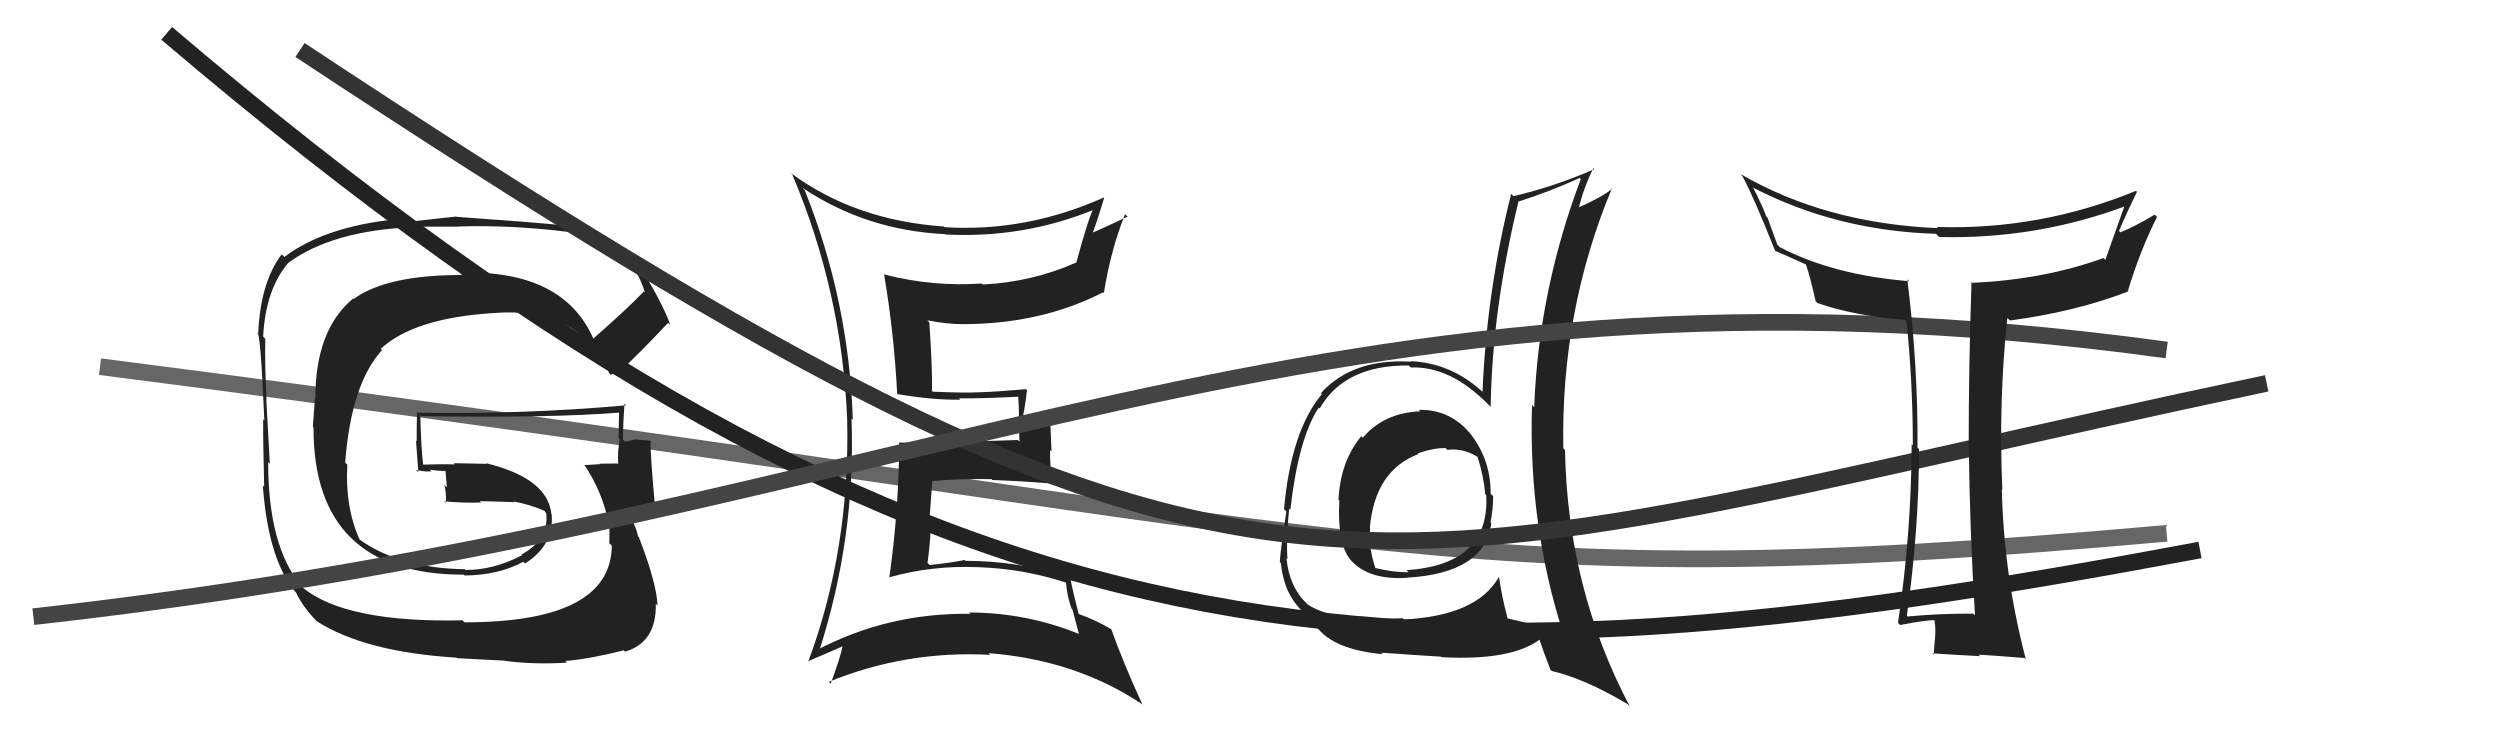 <svg xmlns="http://www.w3.org/2000/svg" width="150" height="44" viewBox="0,0,150,44"><path d="M6 22 C84 32,85 36,130 32" stroke="#666" fill="none"/><path d="M10 2 C57 42,84 42,132 33" stroke="#222" fill="none"/><path fill="#222" d="M48.13 11.25L48.26 11.39L48.15 11.27Q51.96 13.82 56.71 14.05L56.68 14.01L56.73 14.07Q61.43 14.31 65.69 12.56L65.70 12.57L65.62 12.49Q65.33 13.00 64.57 15.78L64.54 15.75L64.55 15.76Q61.94 16.92 58.97 17.07L58.89 16.99L58.91 17.01Q55.99 17.21 53.09 16.48L53.11 16.50L53.04 16.43Q53.64 19.96 53.83 23.62L54.00 23.79L53.86 23.65Q56.02 24.01 57.62 23.98L57.53 23.89L57.54 23.90Q58.77 23.92 61.17 23.80L61.23 23.86L61.09 23.72Q61.14 24.45 61.14 25.13L61.12 25.12L61.17 26.50L61.07 26.40Q58.76 26.49 53.96 26.56L53.91 26.52L53.95 26.56Q53.93 30.65 53.36 34.64L53.44 34.72L53.35 34.64Q55.91 33.92 58.65 34.03L58.75 34.13L58.65 34.03Q61.36 34.11 63.94 34.95L64.05 35.06L63.96 34.96Q64.02 35.75 64.29 36.51L64.35 36.58L64.73 38.02L64.75 38.04Q61.56 36.75 58.13 36.75L58.14 36.76L58.22 36.83Q53.27 36.76 49.00 39.01L49.01 39.01L49.13 39.13Q51.36 32.22 51.09 25.10L51.07 25.08L51.17 25.19Q50.94 18.06 48.28 11.40ZM48.64 39.86L48.66 39.88L48.47 39.68Q49.86 39.09 50.62 38.75L50.57 38.70L50.57 38.70Q50.41 39.50 49.84 41.02L49.90 41.08L49.73 40.91Q54.35 39.02 59.41 39.29L59.42 39.30L59.32 39.19Q64.60 39.60 68.60 42.30L68.56 42.27L68.53 42.24Q67.37 39.71 66.68 37.76L66.79 37.87L66.67 37.75Q65.74 37.20 64.75 36.85L64.70 36.81L64.71 36.81Q64.37 35.49 64.22 34.69L64.22 34.69L64.14 34.61Q61.09 33.65 57.93 33.65L58.06 33.78L57.88 33.60Q56.92 33.79 55.78 33.90L55.67 33.79L55.65 33.77Q55.82 32.57 55.86 31.35L55.76 31.26L55.94 28.84L55.96 28.86Q57.70 28.71 59.49 28.75L59.48 28.73L59.54 28.80Q61.41 28.87 63.20 29.02L63.06 28.88L63.12 28.95Q63.00 27.95 63.00 27.00L63.09 27.09L63.01 25.10L62.20 25.17L62.30 25.27Q61.77 25.23 61.31 25.23L61.46 25.38L61.31 25.23Q61.47 24.70 61.62 23.41L61.59 23.38L61.56 23.35Q59.88 23.50 58.70 23.54L58.84 23.68L58.70 23.54Q57.79 23.58 55.96 23.50L55.95 23.48L55.92 23.46Q55.95 22.15 55.76 19.34L55.63 19.21L55.64 19.22Q56.79 19.45 57.78 19.45L57.68 19.35L57.77 19.45Q62.48 19.44 66.18 17.54L66.11 17.47L66.23 17.59Q66.63 15.06 67.50 12.85L67.65 12.99L67.65 13.00Q66.19 13.70 65.35 14.04L65.51 14.20L65.48 14.18Q65.79 13.42 66.25 11.86L66.23 11.85L66.23 11.85Q61.55 13.94 56.67 13.63L56.67 13.63L56.63 13.59Q51.28 13.22 47.43 10.37L47.57 10.50L47.54 10.48Q50.52 17.53 50.83 25.15L50.69 25.01L50.83 25.14Q51.01 32.94 48.49 39.71Z"/><path fill="#222" d="M35.61 20.34L35.54 20.27L35.61 20.34Q33.80 16.17 27.60 16.36L27.68 16.45L27.74 16.50Q23.20 16.49 21.22 17.94L21.29 18.01L21.19 17.91Q18.92 19.79 18.92 23.90L18.90 23.88L18.77 25.61L18.81 25.65Q18.80 34.48 27.82 34.48L27.86 34.51L27.88 34.53Q29.91 34.51 31.39 33.71L31.31 33.63L31.50 33.81Q33.25 32.71 33.10 30.85L33.16 30.91L33.08 30.83Q32.86 28.70 29.16 27.79L29.21 27.83L27.23 27.79L27.29 27.86Q26.32 27.84 25.37 27.88L25.35 27.86L25.39 27.90Q25.26 26.82 25.22 24.91L25.38 25.07L25.28 24.97Q33.05 25.09 37.24 24.75L37.07 24.57L37.15 24.66Q37.12 25.50 37.12 26.30L37.04 26.22L37.18 26.37Q37.05 27.03 37.09 27.83L37.12 27.87L37.07 27.81Q35.97 27.82 35.97 27.82L36.15 27.99L36.00 27.85Q34.70 27.92 35.08 27.92L34.93 27.77L35.07 27.91Q36.17 29.54 36.55 31.52L36.46 31.43L36.57 31.54Q36.56 32.14 36.56 32.59L36.56 32.60L36.71 32.74Q36.66 37.34 27.86 37.34L27.89 37.36L27.75 37.22Q20.78 37.37 18.19 35.28L18.06 35.15L18.10 35.18Q16.09 32.80 16.09 27.73L16.09 27.73L16.19 27.83Q16.13 26.71 15.98 24.01L15.96 23.99L15.99 24.02Q15.88 21.70 15.92 20.33L15.83 20.24L15.79 20.20Q15.93 17.37 17.30 15.77L17.40 15.87L17.30 15.77Q19.95 13.82 24.83 13.63L24.80 13.60L27.54 13.60L27.53 13.59Q30.63 13.49 34.06 13.91L34.01 13.87L34.06 13.91Q37.75 14.34 38.70 17.57L38.71 17.57L38.63 17.49Q37.68 18.49 35.59 20.32ZM36.97 22.49L37.04 22.46L37.03 22.44Q38.22 21.35 40.09 19.37L40.11 19.39L40.22 19.51Q39.89 18.53 38.90 16.82L38.77 16.69L38.77 16.68Q37.69 14.12 33.88 13.47L33.77 13.36L33.94 13.53Q31.70 13.31 27.40 13.01L27.38 12.99L24.84 13.27L24.65 13.07Q19.65 13.44 17.06 15.42L17.08 15.43L16.90 15.26Q15.61 16.97 15.49 20.06L15.45 20.02L15.42 19.98Q15.63 19.74 15.86 25.22L15.77 25.13L15.79 25.15Q15.78 26.47 15.85 29.21L15.78 29.14L15.77 29.13Q16.10 33.72 17.85 35.66L17.80 35.61L17.77 35.58Q18.22 36.49 19.09 37.36L19.07 37.34L19.00 37.27Q21.88 39.12 27.40 39.46L27.43 39.49L30.28 39.64L30.29 39.65Q32.00 39.88 34.02 39.76L33.88 39.62L33.91 39.66Q35.33 39.55 37.43 39.02L37.44 39.03L37.50 39.10Q39.39 38.55 39.35 36.23L39.45 36.33L39.45 36.32Q39.41 35.03 38.34 32.25L38.33 32.23L38.29 32.19Q38.11 31.41 37.58 30.61L37.48 30.50L37.50 30.53Q38.15 30.61 39.33 30.80L39.30 30.76L39.34 30.80Q39.00 27.16 39.04 26.47L38.97 26.40L39.01 26.44Q38.59 26.41 38.18 26.37L38.27 26.47L38.16 26.35Q37.89 26.43 37.51 26.50L37.45 26.44L37.37 26.37Q37.39 25.28 37.47 24.21L37.50 24.25L37.57 24.32Q31.35 24.87 25.07 24.76L25.06 24.75L25.02 24.71Q25.00 25.57 25.00 26.48L24.96 26.44L25.10 28.33L24.96 28.19Q25.47 28.32 25.89 28.28L25.80 28.19L25.78 28.18Q26.28 28.26 26.74 28.26L26.71 28.23L26.73 28.25Q26.77 28.75 26.81 29.24L26.79 29.22L26.67 29.10Q26.79 29.67 26.75 30.17L26.65 30.07L26.66 30.08Q27.84 30.19 28.87 30.15L28.80 30.09L28.78 30.07Q29.83 30.09 30.86 30.13L30.91 30.19L30.82 30.09Q31.80 30.27 32.67 30.65L32.65 30.62L32.74 30.76L32.77 30.78Q32.97 32.35 31.29 33.27L31.24 33.21L31.33 33.31Q29.64 34.20 27.92 34.20L27.79 34.06L27.87 34.15Q23.98 34.10 21.54 32.35L21.62 32.43L21.59 32.40Q20.69 30.43 20.84 27.88L20.80 27.84L20.71 27.75Q21.08 23.01 22.92 21.01L22.99 21.08L22.84 20.93Q24.84 19.09 29.53 18.79L29.51 18.77L29.53 18.79Q33.12 18.49 35.06 20.28L34.99 20.21L35.12 20.34Q35.07 20.33 35.18 20.52L35.18 20.51L35.27 20.50L35.37 20.59Q36.05 21.39 36.62 22.50L36.62 22.49L36.84 22.37Z"/><path fill="#222" d="M85.26 24.72L85.12 24.58L85.22 24.68Q83.05 24.76 81.77 26.26L81.74 26.23L81.68 26.17Q80.42 27.69 80.31 29.97L80.23 29.89L80.36 30.03Q80.22 32.66 81.05 33.61L80.96 33.52L81.03 33.59Q82.11 34.82 84.44 34.67L84.37 34.61L84.42 34.66Q89.10 34.39 89.48 31.38L89.36 31.26L89.43 31.33Q89.59 30.57 89.59 29.77L89.44 29.63L89.44 29.63Q89.45 27.66 88.31 26.14L88.39 26.22L88.31 26.13Q87.07 24.55 85.12 24.59ZM89.98 34.70L90.02 34.73L89.92 34.64Q88.61 36.94 84.23 37.17L84.11 37.05L84.16 37.09Q80.09 37.36 78.45 36.26L78.33 36.14L78.41 36.22Q77.34 35.19 77.19 33.48L77.34 33.63L77.25 33.54Q77.16 32.38 77.35 30.51L77.41 30.58L77.42 30.59Q77.91 26.28 79.13 24.45L79.05 24.38L79.18 24.51Q80.68 21.89 84.53 21.93L84.62 22.03L84.64 22.05Q87.01 21.95 89.30 24.27L89.29 24.26L89.44 24.41Q89.53 18.56 91.12 12.05L91.18 12.10L91.15 12.08Q92.92 11.52 94.78 10.68L94.88 10.78L94.85 10.74Q92.32 17.43 92.05 24.43L91.93 24.31L91.92 24.30Q91.69 31.54 93.83 38.12L93.82 38.12L93.75 38.05Q92.15 37.48 90.44 37.10L90.41 37.07L90.46 37.12Q90.10 35.77 89.95 34.67ZM93.12 40.28L93.08 40.23L93.11 40.26Q95.09 40.72 97.64 42.24L97.69 42.29L97.79 42.39Q94.05 35.30 93.90 27.00L93.88 26.99L93.80 26.90Q93.64 18.67 96.72 11.29L96.68 11.24L96.75 11.31Q96.12 11.83 94.67 12.47L94.63 12.43L94.72 12.52Q95.00 11.31 95.60 10.09L95.68 10.17L95.66 10.15Q93.25 11.20 90.81 11.77L90.83 11.79L90.67 11.63Q89.21 17.41 88.95 23.50L89.00 23.55L89.08 23.63Q87.16 21.79 84.65 21.67L84.62 21.65L84.68 21.70Q81.16 21.49 79.25 23.59L79.23 23.56L79.31 23.65Q77.46 25.87 77.04 30.55L77.12 30.63L77.18 30.69Q76.79 33.30 76.79 33.72L76.95 33.88L76.85 33.79Q77.04 35.65 78.18 36.71L78.13 36.67L78.14 36.67Q78.32 36.86 78.51 36.93L78.59 37.01L79.03 37.64L78.97 37.58Q79.99 38.98 82.96 39.25L82.87 39.16L82.87 39.16Q85.09 39.32 86.46 39.40L86.49 39.43L86.49 39.43Q90.72 39.66 92.44 38.33L92.46 38.36L92.31 38.21Q92.58 39.04 93.03 40.19ZM86.73 26.88L86.67 26.82L86.84 26.99Q87.76 26.88 88.60 27.38L88.59 27.36L88.66 27.43Q89.03 28.61 89.11 29.64L89.29 29.82L89.17 29.70Q89.42 33.87 84.39 34.21L84.45 34.27L84.52 34.33Q83.62 34.35 82.52 34.08L82.55 34.12L82.53 34.10Q82.33 33.52 82.25 32.98L82.17 32.90L82.13 32.86Q82.17 32.29 82.21 31.68L82.14 31.62L82.19 31.67Q82.49 28.23 85.11 27.24L85.12 27.25L85.07 27.20Q86.06 26.86 86.75 26.89Z"/><path d="M18 3 C77 42,79 35,136 23" stroke="#333" fill="none"/><path d="M2 37 C56 31,79 14,130 21" stroke="#444" fill="none"/><path fill="#222" d="M118.34 36.77L118.39 36.82L118.39 36.82Q116.47 36.80 114.45 36.99L114.46 37.00L114.41 36.95Q115.14 31.78 115.14 26.94L115.18 26.98L115.05 26.86Q115.09 21.98 114.44 16.77L114.44 16.76L114.54 16.87Q109.99 16.50 106.79 14.83L106.64 14.68L106.05 13.06L105.97 12.98Q105.83 12.53 105.22 11.32L105.21 11.30L105.15 11.24Q110.15 13.84 116.16 14.03L116.28 14.15L116.35 14.22Q122.21 14.37 127.66 12.32L127.54 12.20L127.53 12.19Q126.97 13.76 126.32 15.59L126.14 15.41L126.22 15.48Q122.61 16.78 118.34 16.97L118.26 16.89L118.29 16.92Q118.12 21.96 118.12 26.91L118.15 26.95L118.13 26.92Q118.19 31.94 118.50 36.92ZM128.20 11.49L128.14 11.43L128.16 11.45Q122.41 13.81 116.21 13.62L116.12 13.53L116.28 13.69Q109.51 13.40 104.41 10.43L104.47 10.49L104.54 10.56Q105.20 11.76 106.50 15.03L106.47 15.00L106.53 15.06Q107.11 15.30 108.36 15.87L108.43 15.93L108.35 15.85Q108.60 16.56 108.94 18.08L108.92 18.06L109.04 18.18Q111.27 18.96 114.32 19.19L114.33 19.21L114.39 19.27Q114.77 22.96 114.77 26.73L114.63 26.58L114.70 26.66Q114.68 32.00 113.88 37.37L113.91 37.40L114.01 37.50Q115.51 37.21 116.05 37.21L116.20 37.36L116.06 37.23Q116.16 37.63 116.10 38.30L116.11 38.30L116.10 38.30Q116.03 38.95 116.03 39.30L116.05 39.31L115.94 39.20Q117.28 39.29 118.81 39.37L118.66 39.22L118.72 39.28Q119.64 39.33 121.47 39.48L121.41 39.42L121.55 39.55Q120.23 34.54 120.11 29.36L120.07 29.32L120.14 29.39Q119.91 23.99 120.44 19.08L120.57 19.20L120.60 19.23Q124.56 18.70 127.71 17.48L127.60 17.36L127.68 17.44Q128.39 15.07 129.42 13.02L129.36 12.95L129.28 12.88Q128.02 13.63 127.22 13.94L127.24 13.96L127.14 13.85Q127.65 12.66 128.22 11.51Z"/></svg>